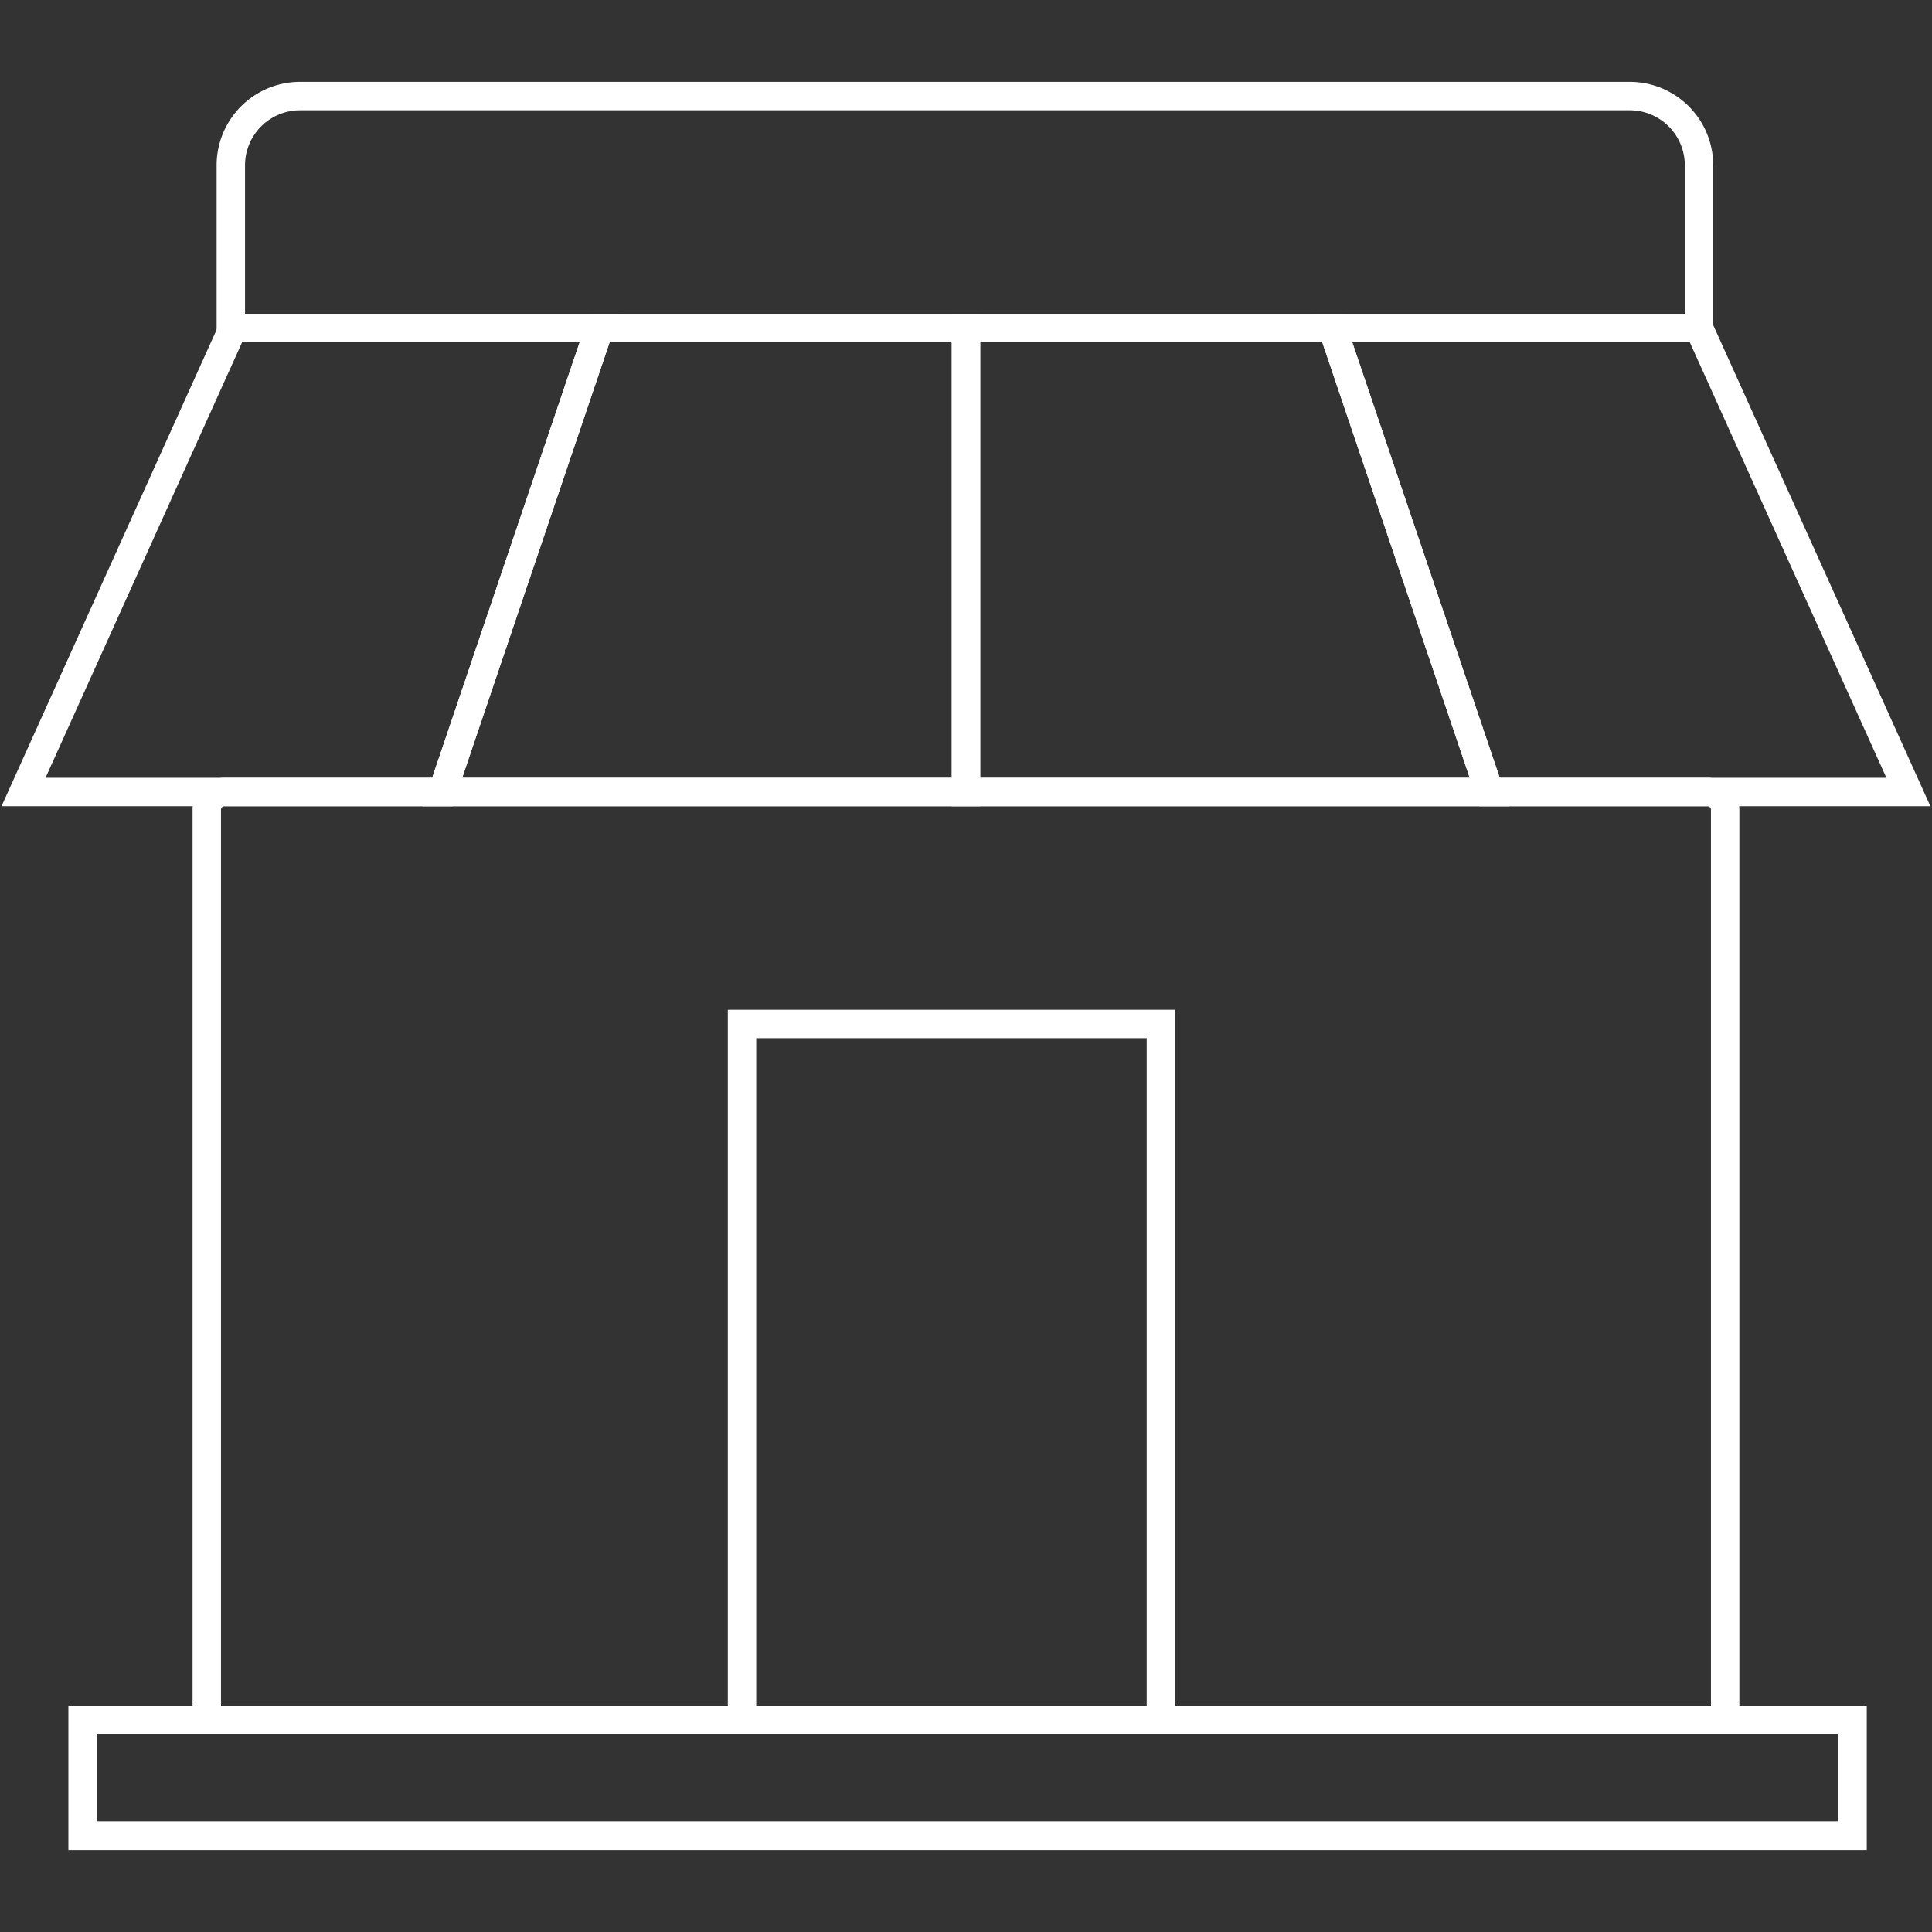 <svg xmlns="http://www.w3.org/2000/svg" xmlns:xlink="http://www.w3.org/1999/xlink" width="68" height="68" viewBox="0 0 68 68">
  <rect x="0" y="0" width="68" height="68" fill="#333333" stroke="none"/>
  <defs>
    <clipPath id="clip-path">
      <rect id="Rectangle_115" data-name="Rectangle 115" width="68" height="68" fill="none"/>
    </clipPath>
  </defs>
  <g id="Retail_Icon" data-name="Retail Icon" transform="translate(-47.792 -87.811)">
    <g id="Group_181" data-name="Group 181" transform="translate(47.791 87.811)" clip-path="url(#clip-path)">
      <g id="Group_180" data-name="Group 180" transform="translate(0.829 3.381)">
        <path id="Rectangle_111" data-name="Rectangle 111" d="M.625,0H52.817a.625.625,0,0,1,.625.625V32.66a0,0,0,0,1,0,0H0a0,0,0,0,1,0,0V.625A.625.625,0,0,1,.625,0Z" transform="translate(6.45 24.495)" fill="none" stroke="#fff" stroke-miterlimit="10" stroke-width="1"/>
        <g id="Group_179" data-name="Group 179" transform="translate(0 8.165)">
          <path id="Path_236" data-name="Path 236" d="M63.534,118.064H48.791l7.371-16.33h12.9Z" transform="translate(-48.791 -101.734)" fill="none" stroke="#fff" stroke-miterlimit="10" stroke-width="1"/>
          <path id="Path_237" data-name="Path 237" d="M85,118.064H66.569l5.528-16.33H85Z" transform="translate(-51.827 -101.734)" fill="none" stroke="#fff" stroke-miterlimit="10" stroke-width="1"/>
          <path id="Path_238" data-name="Path 238" d="M107.22,118.064H88.791v-16.33h12.9Z" transform="translate(-55.621 -101.734)" fill="none" stroke="#fff" stroke-miterlimit="10" stroke-width="1"/>
          <path id="Path_239" data-name="Path 239" d="M124.618,118.064H109.875l-5.528-16.33h12.9Z" transform="translate(-58.277 -101.734)" fill="none" stroke="#fff" stroke-miterlimit="10" stroke-width="1"/>
        </g>
        <rect id="Rectangle_112" data-name="Rectangle 112" width="14.743" height="24.495" transform="translate(25.289 32.66)" fill="none" stroke="#fff" stroke-miterlimit="10" stroke-width="1"/>
        <path id="Rectangle_113" data-name="Rectangle 113" d="M2.438,0h46.8a2.438,2.438,0,0,1,2.438,2.438V8.165a0,0,0,0,1,0,0H0a0,0,0,0,1,0,0V2.438A2.438,2.438,0,0,1,2.438,0Z" transform="translate(7.296)" fill="none" stroke="#fff" stroke-miterlimit="10" stroke-width="1"/>
        <rect id="Rectangle_114" data-name="Rectangle 114" width="62.297" height="4.083" transform="translate(2.079 57.156)" fill="none" stroke="#fff" stroke-miterlimit="10" stroke-width="1"/>
      </g>
    </g>
  </g>
</svg>
